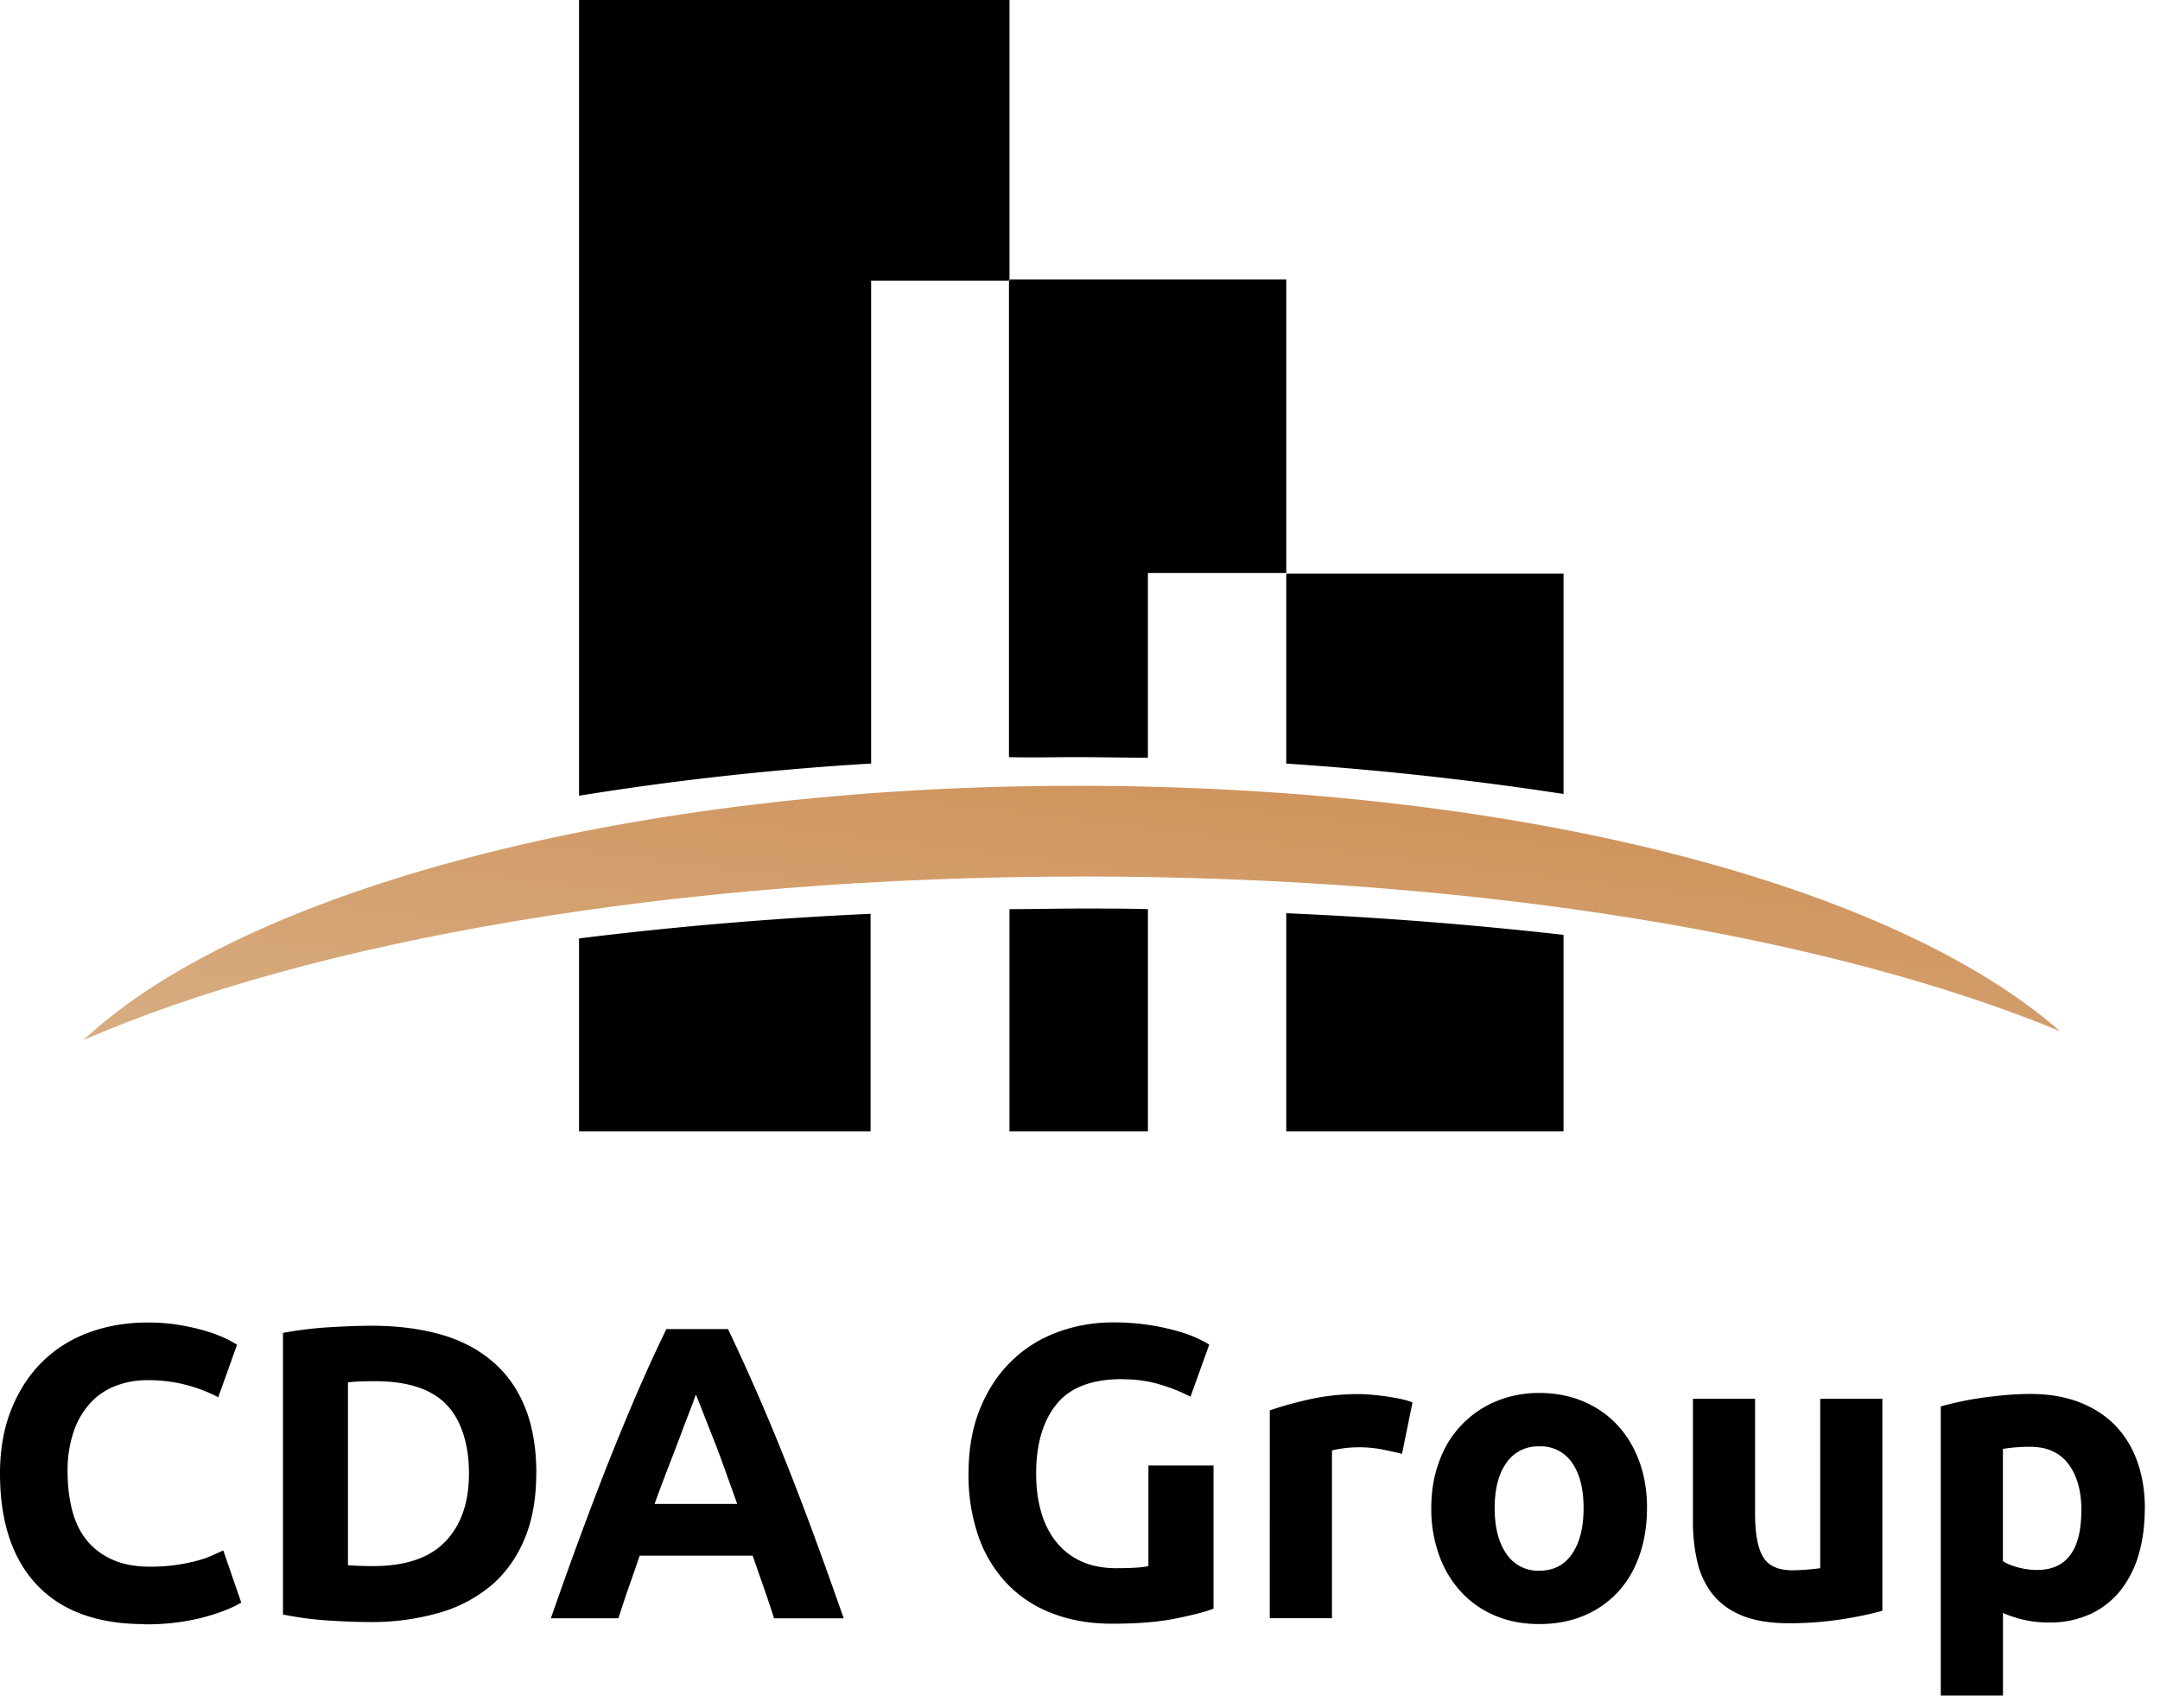 <?xml version="1.0" encoding="UTF-8"?> <svg xmlns="http://www.w3.org/2000/svg" width="43" height="34" fill="none" id="svg1178388780_5022"><g clip-path="url(#svg1178388780_5022_a)"><path d="M17.33 15.202a58.045 58.045 0 0 0-5.803.64V0h8.57v5.587h-2.755v9.615h-.011Zm-5.803 7.321h5.804v-4.33a74.72 74.72 0 0 0-5.804.49v3.841Zm14.078 0h5.521v-3.911a80.373 80.373 0 0 0-5.52-.431v4.342Zm5.521-6.717v-4.388h-5.52v3.784a65.16 65.16 0 0 1 5.52.605ZM20.096 18.1v4.423h2.756V18.1c-.436-.012-.86-.012-1.295-.012-.494 0-.977.012-1.46.012Zm1.331-3.026c.472 0 .953.011 1.425.011v-3.678h2.754V5.564h-5.52v9.51c.447.011.894 0 1.341 0Z" fill="#000"></path><path d="M21.546 17.451c-8.135 0-15.354 1.284-19.884 3.255 3.17-2.97 10.824-5.062 19.765-5.062 8.94 0 16.301 2.008 19.58 4.884-4.53-1.878-11.566-3.078-19.46-3.078l-.001.001Z" fill="url(#svg1178388780_5022_b)"></path><path d="M2.874 32.334c-.936 0-1.648-.261-2.139-.78-.49-.521-.735-1.26-.735-2.218 0-.477.075-.901.225-1.275.15-.374.355-.69.614-.946.26-.258.57-.453.93-.586.36-.133.75-.199 1.171-.199.244 0 .465.018.665.055.2.035.374.077.524.124a2.483 2.483 0 0 1 .59.262l-.374 1.047a2.98 2.98 0 0 0-1.42-.34 1.706 1.706 0 0 0-.585.1 1.32 1.32 0 0 0-.507.318 1.59 1.59 0 0 0-.354.57 2.381 2.381 0 0 0-.133.847c0 .266.03.513.088.744.058.23.152.428.282.594.13.166.3.298.51.394.211.098.466.146.765.146a3.577 3.577 0 0 0 .906-.112c.116-.03.22-.064.308-.104l.24-.107.358 1.038c-.183.11-.441.21-.773.299a4.496 4.496 0 0 1-1.154.133l-.002-.004Zm7.801-2.999c0 .498-.077.934-.233 1.304-.155.371-.375.68-.66.923a2.816 2.816 0 0 1-1.043.548 4.84 4.84 0 0 1-1.379.183c-.233 0-.504-.01-.813-.03a6.6 6.6 0 0 1-.914-.12v-5.607a7.75 7.75 0 0 1 .935-.113c.325-.019.602-.029.835-.029.493 0 .94.056 1.342.166.402.11.747.285 1.034.524.288.238.51.542.664.913.155.372.234.817.234 1.337l-.002.001Zm-3.747 1.828a7.927 7.927 0 0 0 .498.016c.648 0 1.128-.163 1.441-.49.313-.327.469-.778.469-1.355 0-.576-.15-1.06-.449-1.371-.299-.31-.773-.465-1.42-.465-.089 0-.18.001-.274.004-.094.002-.182.01-.266.02v3.638l.001.003Zm8.482 1.055c-.065-.2-.133-.405-.207-.616l-.22-.63h-2.248c-.072.21-.146.421-.22.632-.073.21-.14.415-.204.614h-1.345c.216-.62.422-1.194.617-1.72.195-.525.384-1.02.57-1.487.186-.465.369-.907.55-1.325.181-.419.369-.826.563-1.226h1.227a43.27 43.27 0 0 1 1.114 2.55c.187.466.377.962.572 1.489.195.526.4 1.1.617 1.72h-1.388.002Zm-1.558-4.453c-.029.084-.07.198-.126.341-.056.145-.12.31-.19.5-.071.188-.151.396-.239.623-.087.227-.177.465-.267.713h1.646l-.256-.715c-.082-.229-.16-.436-.236-.625l-.195-.498a16.674 16.674 0 0 0-.135-.338h-.002Zm8.486-.308c-.604 0-1.04.168-1.308.503-.269.335-.403.794-.403 1.375 0 .283.033.539.1.768.066.23.166.428.3.594.132.166.298.296.497.387.199.091.432.137.698.137.145 0 .268-.003.37-.01a1.64 1.64 0 0 0 .27-.032v-2.002h1.296v2.85c-.154.06-.404.125-.747.195-.344.07-.767.104-1.271.104-.432 0-.824-.066-1.176-.2a2.448 2.448 0 0 1-.9-.58 2.604 2.604 0 0 1-.579-.94 3.688 3.688 0 0 1-.204-1.27c0-.477.075-.91.225-1.28.15-.372.354-.686.614-.943.26-.258.566-.453.918-.586a3.153 3.153 0 0 1 1.125-.199 4.593 4.593 0 0 1 1.3.179 2.494 2.494 0 0 1 .61.262l-.373 1.038a3.366 3.366 0 0 0-.611-.244c-.23-.07-.48-.104-.751-.104v-.002Zm5.573 1.488a9.015 9.015 0 0 0-.39-.087 2.41 2.41 0 0 0-.76-.026c-.108.014-.19.03-.245.046v3.339h-1.238V28.08c.222-.078.483-.151.786-.22a4.48 4.48 0 0 1 1.009-.105c.066 0 .147.004.24.013a5.328 5.328 0 0 1 .566.082c.093.02.174.043.24.071l-.208 1.022v.002Zm4.876 1.08c0 .343-.05.657-.15.942-.1.286-.243.529-.432.732a1.938 1.938 0 0 1-.676.468c-.264.11-.558.166-.885.166-.327 0-.613-.055-.877-.166a1.943 1.943 0 0 1-.676-.469 2.132 2.132 0 0 1-.44-.73 2.704 2.704 0 0 1-.158-.943c0-.344.054-.657.162-.94a2.014 2.014 0 0 1 1.13-1.187c.264-.11.55-.166.86-.166.311 0 .605.056.869.166.262.11.489.267.676.465.188.2.335.44.441.723.105.282.157.595.157.939h-.001Zm-1.262 0c0-.383-.076-.683-.228-.901a.746.746 0 0 0-.653-.328.756.756 0 0 0-.656.328c-.155.219-.233.52-.233.9 0 .382.077.686.233.91a.753.753 0 0 0 .656.337c.283 0 .5-.112.653-.337.153-.224.228-.527.228-.91Zm5.947 2.044a7.15 7.15 0 0 1-.813.17 6.781 6.781 0 0 1-1.047.078c-.365 0-.68-.05-.926-.15-.247-.1-.441-.24-.586-.42a1.627 1.627 0 0 1-.308-.643 3.471 3.471 0 0 1-.09-.822v-2.434h1.237v2.284c0 .4.053.687.159.864.105.178.301.267.589.267a4.794 4.794 0 0 0 .549-.042v-3.373h1.237v4.22Zm5.225-2.035c0 .338-.041.645-.124.922a2.072 2.072 0 0 1-.365.715c-.16.199-.36.355-.598.465a1.94 1.94 0 0 1-.822.166 2.226 2.226 0 0 1-.914-.19v1.644h-1.238V28a6.481 6.481 0 0 1 .835-.174c.157-.021.318-.04.482-.054.163-.014.32-.02.469-.02.36 0 .681.054.964.162.282.107.52.26.715.457.193.197.342.436.444.719.103.282.154.598.154.946l-.002-.002Zm-1.262.033c0-.383-.086-.689-.257-.918-.172-.23-.427-.345-.764-.345a3.34 3.34 0 0 0-.541.042v2.235c.077.05.179.092.303.125.125.033.25.05.377.05.587 0 .881-.396.881-1.188l.001-.002Z" fill="#000"></path></g><defs><linearGradient id="svg1178388780_5022_b" x1="21.037" y1="23.061" x2="22.214" y2="13.364" gradientUnits="userSpaceOnUse"><stop stop-color="#D7AD82"></stop><stop offset="1" stop-color="#CE8E54"></stop></linearGradient><clipPath id="svg1178388780_5022_a"><path fill="#fff" d="M0 0h42.697v33.755H0z"></path></clipPath></defs></svg> 
